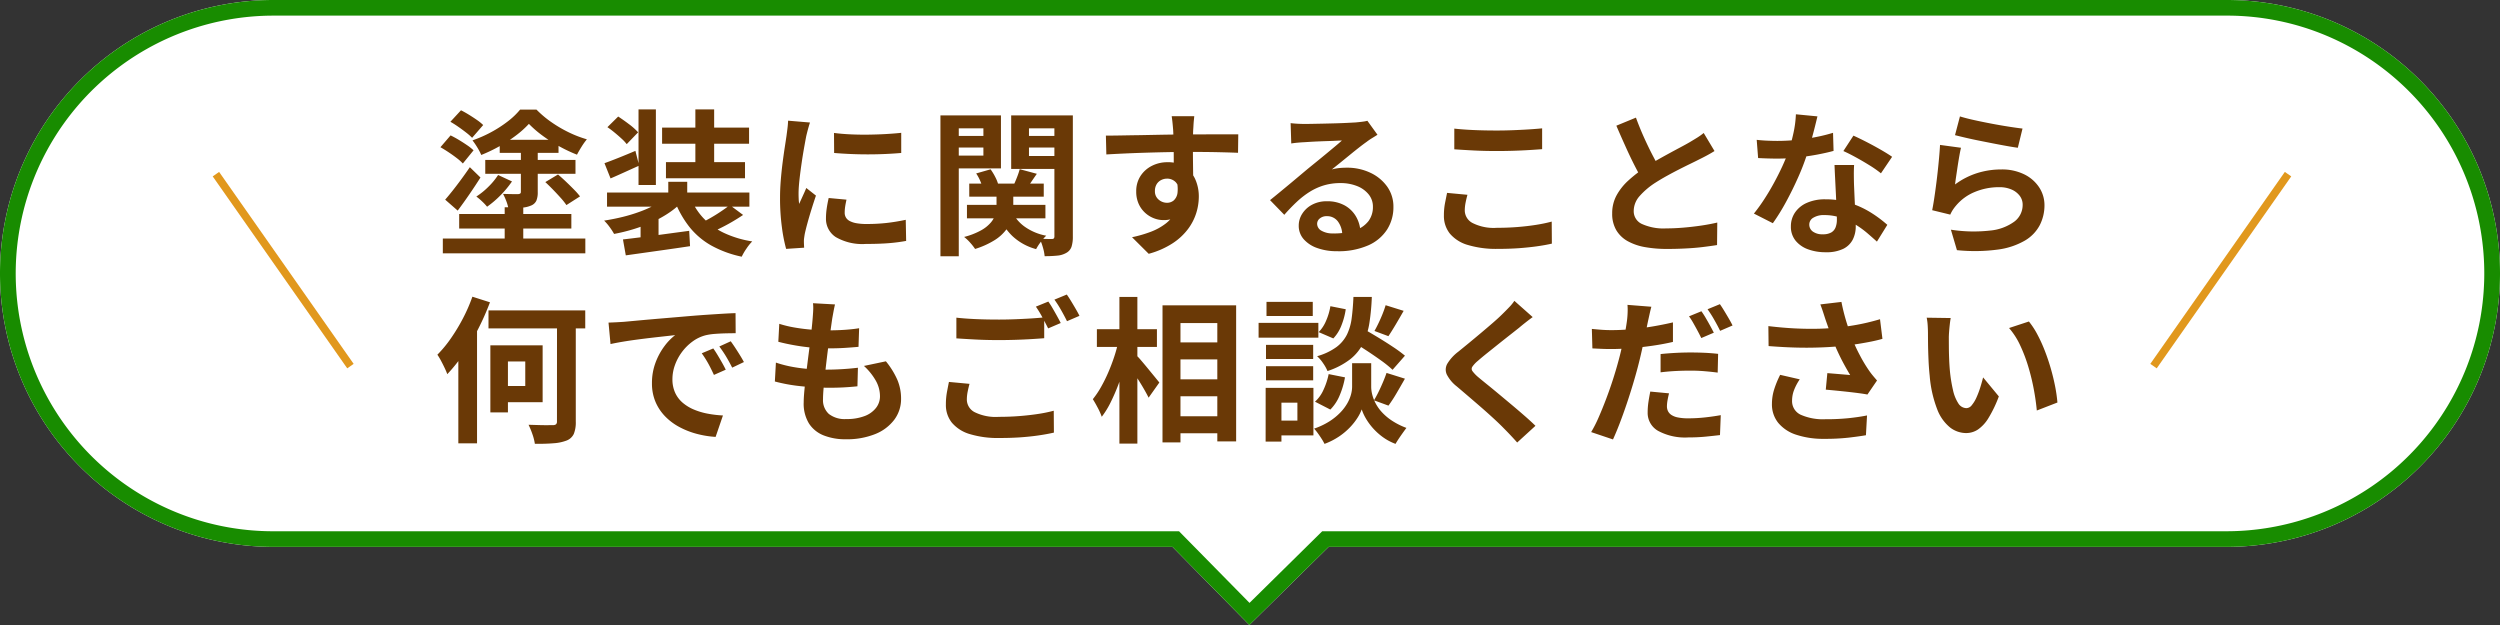 <svg xmlns="http://www.w3.org/2000/svg" width="320" height="80" viewBox="0 0 320 80">
  <rect x="0" y="0" width="320" height="80" fill="#333333" stroke="none"/>
  <g id="グループ_12482" data-name="グループ 12482" transform="translate(266 -2754)">
    <path id="パス_36333" data-name="パス 36333" d="M35,0H285a35,35,0,0,1,0,70H170.066l-10.15,10-9.838-10H35A35,35,0,0,1,35,0Z" transform="translate(-266 2754)" fill="#fff"/>
    <path id="パス_36333_-_アウトライン" data-name="パス 36333 - アウトライン" d="M35,2A33.009,33.009,0,0,0,22.156,65.408,32.791,32.791,0,0,0,35,68H150.916l9.022,9.171L169.246,68H285A33.009,33.009,0,0,0,297.844,4.592,32.791,32.791,0,0,0,285,2H35m0-2H285a35,35,0,0,1,0,70H170.066l-10.15,10-9.838-10H35A35,35,0,0,1,35,0Z" transform="translate(-266 2754)" fill="#188c00"/>
    <path id="パス_36335" data-name="パス 36335" d="M0,0H30V1H0Z" transform="matrix(0.574, -0.819, 0.819, 0.574, 9.24, 2800.574)" fill="#e1981d"/>
    <path id="パス_36334" data-name="パス 36334" d="M-103.318-.466h18.241v1.89h-18.241Zm2.093-3.141h14.358v1.859h-14.358Zm5.189-9.495h7.527v1.672h-7.527Zm-1.851,2.576h11.549v1.77H-97.886ZM-90.2-7.692l1.626-.975q.48.409,1.013.915t1.017,1a9.038,9.038,0,0,1,.786.889L-87.5-4.75a8.082,8.082,0,0,0-.727-.919q-.461-.514-.98-1.049T-90.2-7.692Zm-3.125-4.252h2.156V-6.42a2.811,2.811,0,0,1-.178,1.112,1.26,1.26,0,0,1-.7.627,3.5,3.5,0,0,1-1.211.264q-.717.043-1.675.043a5.7,5.7,0,0,0-.277-.93,6.954,6.954,0,0,0-.4-.878q.6.02,1.178.028t.763,0a.53.53,0,0,0,.264-.08.268.268,0,0,0,.076-.22ZM-96.242-8.6l1.777.824a12.557,12.557,0,0,1-1.48,1.782A12.312,12.312,0,0,1-97.653-4.54a6.572,6.572,0,0,0-.637-.677,7.826,7.826,0,0,0-.739-.626A9.275,9.275,0,0,0-97.46-7.118,8.7,8.7,0,0,0-96.242-8.6Zm3.94-6.544a12.243,12.243,0,0,1-1.644,1.477,18.078,18.078,0,0,1-2.128,1.389A19.774,19.774,0,0,1-98.4-11.163a6.92,6.92,0,0,0-.5-.958,9.616,9.616,0,0,0-.621-.911,16.041,16.041,0,0,0,2.376-1.045,15.38,15.38,0,0,0,2.133-1.378,9.513,9.513,0,0,0,1.585-1.513h2.1a13.137,13.137,0,0,0,1.9,1.6,16.26,16.26,0,0,0,2.213,1.3,14.469,14.469,0,0,0,2.333.9,8.318,8.318,0,0,0-.674.942q-.344.55-.591,1.025a19.25,19.25,0,0,1-2.2-1.033,18.791,18.791,0,0,1-2.188-1.387A13.776,13.776,0,0,1-92.3-15.144ZM-95.4-4.47h2.378V.688H-95.4Zm-8.226-7.687,1.3-1.512q.5.24,1.053.573t1.062.682a6.315,6.315,0,0,1,.825.656l-1.37,1.686a6.142,6.142,0,0,0-.772-.688q-.488-.377-1.041-.744T-103.624-12.156Zm1.275-3.255,1.358-1.472q.489.244,1.029.577t1.026.672a5.924,5.924,0,0,1,.786.64l-1.417,1.634a7.267,7.267,0,0,0-.761-.668q-.472-.368-1-.736T-102.348-15.412Zm-.666,9.969q.436-.5.972-1.177t1.1-1.448q.567-.768,1.085-1.532L-98.5-8.277q-.667,1.053-1.421,2.151t-1.493,2.084ZM-74.46-7.731h2.425v2.573H-74.46Zm-.247,1.942L-72.85-5a10.6,10.6,0,0,1-1.678,1.342A14.772,14.772,0,0,1-76.6-2.532a20.255,20.255,0,0,1-2.331.87,22.58,22.58,0,0,1-2.467.605,7.329,7.329,0,0,0-.574-.886,6.325,6.325,0,0,0-.7-.819q1.183-.182,2.349-.467A20.474,20.474,0,0,0-78.1-3.905a15.011,15.011,0,0,0,1.932-.861A7.041,7.041,0,0,0-74.707-5.789Zm3.071.031a8.188,8.188,0,0,0,1.665,2.669,8.843,8.843,0,0,0,2.634,1.9A13.247,13.247,0,0,0-63.714-.1a6.184,6.184,0,0,0-.745.927,7.138,7.138,0,0,0-.6,1.029A13.868,13.868,0,0,1-68.97.418,9.607,9.607,0,0,1-71.761-1.96a12.939,12.939,0,0,1-1.9-3.38Zm5.053,1.006,1.7,1.265q-.616.416-1.319.83t-1.4.763q-.692.349-1.294.618l-1.43-1.158q.6-.284,1.289-.679t1.33-.829Q-67.057-4.377-66.583-4.752Zm-13.678,4.4q1.082-.124,2.472-.3t2.931-.388q1.542-.21,3.075-.414l.109,1.964q-1.433.216-2.91.426l-2.832.4-2.483.35ZM-82.3-6.359h18.222v1.813H-82.3Zm7.048-8.309H-64.12v2.062H-75.252Zm.495,4.424h10.118v2.062H-74.757Zm-3.512-6.75h2.222V-7.32h-2.222Zm7.276,0h2.405V-8.83h-2.405Zm-11.258,2.273,1.38-1.363q.649.424,1.4.991a7.683,7.683,0,0,1,1.149,1.031L-79.78-12.55a5.347,5.347,0,0,0-.663-.708q-.423-.388-.893-.776T-82.251-14.722Zm-.376,4.61q.773-.278,1.813-.693t2.146-.886L-78.19-9.8q-.908.407-1.859.839t-1.8.8ZM-78.006-2.6l1.314-1.318.986.307v4h-2.3Zm24.758-11.384q.923.124,2.072.179t2.344.039q1.195-.016,2.289-.08t1.9-.153v2.579q-.914.08-2.016.13t-2.258.05q-1.156,0-2.268-.05t-2.046-.13Zm1.6,8.54q-.113.5-.172.89a5.3,5.3,0,0,0-.059.793,1.182,1.182,0,0,0,.156.6,1.214,1.214,0,0,0,.488.453,2.923,2.923,0,0,0,.862.28,7.228,7.228,0,0,0,1.3.1,23.123,23.123,0,0,0,2.525-.13q1.181-.13,2.484-.406l.051,2.7a21.3,21.3,0,0,1-2.213.289q-1.25.1-2.951.1a6.776,6.776,0,0,1-3.84-.876,2.775,2.775,0,0,1-1.259-2.406,8.755,8.755,0,0,1,.088-1.214q.088-.627.259-1.385Zm-4.672-9.874q-.071.2-.174.556t-.189.7q-.087.345-.127.525-.078.408-.2,1.081t-.257,1.5q-.13.83-.246,1.693T-57.708-7.6q-.076.794-.076,1.4,0,.286.015.64a6.274,6.274,0,0,0,.062.66q.153-.342.31-.683t.313-.686q.156-.345.29-.669l1.236.975q-.283.829-.575,1.768t-.519,1.772q-.227.834-.338,1.363-.04.216-.078.5a2.942,2.942,0,0,0-.033.438q0,.156.009.386t.024.44l-2.307.153A19.961,19.961,0,0,1-59.915-1.9a27.648,27.648,0,0,1-.239-3.768q0-1.127.095-2.283t.233-2.232q.139-1.077.275-1.954t.221-1.46q.056-.42.123-.95t.083-1.006ZM-35.937-7.5H-26.4v1.672h-9.534Zm-.293,2.727h10.044V-3.05H-36.23Zm3.786-1.91H-30.3v2.152a5.87,5.87,0,0,1-.189,1.452,4.317,4.317,0,0,1-.7,1.453A5.518,5.518,0,0,1-32.662-.278,10.612,10.612,0,0,1-35.188.866,7,7,0,0,0-35.81.072a5.4,5.4,0,0,0-.783-.743,9.142,9.142,0,0,0,2.19-.856A4.5,4.5,0,0,0-33.15-2.543a2.911,2.911,0,0,0,.565-1.052,3.777,3.777,0,0,0,.14-.978ZM-30.5-4a5.006,5.006,0,0,0,1.649,2.008A6.925,6.925,0,0,0-26.083-.831a6.126,6.126,0,0,0-.706.807,6.431,6.431,0,0,0-.588.91,7.093,7.093,0,0,1-3.045-1.68,7.537,7.537,0,0,1-1.823-2.827Zm-4.547-4.8,1.842-.528a7.462,7.462,0,0,1,.6.988,4.8,4.8,0,0,1,.386.968l-1.959.568a6.255,6.255,0,0,0-.327-.98A5.552,5.552,0,0,0-35.046-8.793Zm5.57-.545,2.193.592q-.413.591-.787,1.142t-.667.96l-1.574-.537q.237-.476.475-1.087A10.38,10.38,0,0,0-29.476-9.338Zm-8.952-4.253h5.03v1.485h-5.03Zm9.222,0h5.048v1.485h-5.048Zm4.168-2.631h2.363V-.737A4.189,4.189,0,0,1-22.843.577a1.423,1.423,0,0,1-.661.786,2.762,2.762,0,0,1-1.152.355,15.775,15.775,0,0,1-1.629.072A5.785,5.785,0,0,0-26.51.669a6.931,6.931,0,0,0-.41-1.11q.481.02.946.028t.623,0A.319.319,0,0,0-25.1-.494a.434.434,0,0,0,.064-.269Zm-13.163,0h6.324v6.788H-38.2v-1.641h4.075v-3.491H-38.2Zm14.4,0v1.656h-4.489v3.538H-23.8v1.656h-6.769v-6.851Zm-15.822,0h2.347V1.8h-2.347Zm32.491.1q-.016.153-.051.508t-.053.7q-.018.347-.033.51-.02.4-.028,1.072t-.008,1.5q0,.82.01,1.65t.02,1.557q.01.727.01,1.207l-2.494-.841V-9.265q0-.629,0-1.383t-.012-1.49q-.01-.737-.028-1.338t-.038-.91q-.047-.606-.1-1.078t-.089-.658Zm-11.313,2.487q.9,0,2.014-.021T-14.1-13.7l2.4-.047q1.187-.022,2.22-.034t1.791-.012q.764,0,1.669-.006t1.783-.006l1.6,0,1.136,0-.031,2.363q-.927-.04-2.472-.076t-3.761-.036q-1.361,0-2.763.028t-2.779.07q-1.376.042-2.661.1t-2.42.125ZM-7.617-7.716A7.99,7.99,0,0,1-8.012-5,3.31,3.31,0,0,1-9.18-3.374a3.272,3.272,0,0,1-1.935.545,3.316,3.316,0,0,1-1.18-.231,3.558,3.558,0,0,1-1.123-.694A3.482,3.482,0,0,1-14.247-4.9a3.767,3.767,0,0,1-.316-1.592,3.544,3.544,0,0,1,.545-1.978,3.729,3.729,0,0,1,1.455-1.3,4.32,4.32,0,0,1,2-.466,3.915,3.915,0,0,1,2.21.593A3.713,3.713,0,0,1-7.007-8.054,5.377,5.377,0,0,1-6.552-5.8a7.086,7.086,0,0,1-.32,2.042A6.831,6.831,0,0,1-7.928-1.693,7.76,7.76,0,0,1-9.9.139a10.752,10.752,0,0,1-3.065,1.348L-15.1-.636a15.807,15.807,0,0,0,2.375-.685,7.454,7.454,0,0,0,1.934-1.062,4.529,4.529,0,0,0,1.3-1.579,5,5,0,0,0,.466-2.252,2,2,0,0,0-.464-1.448,1.525,1.525,0,0,0-1.132-.473,1.66,1.66,0,0,0-.739.176,1.427,1.427,0,0,0-.585.532,1.628,1.628,0,0,0-.225.886,1.362,1.362,0,0,0,.475,1.091,1.614,1.614,0,0,0,1.078.406,1.319,1.319,0,0,0,.853-.3,1.578,1.578,0,0,0,.489-1,4.515,4.515,0,0,0-.208-1.878ZM5.2-15.238q.416.051.9.077t.915.026q.316,0,.96-.012l1.452-.029q.807-.017,1.613-.041t1.455-.057q.65-.032,1-.052.623-.056.983-.107a4.038,4.038,0,0,0,.546-.107l1.293,1.788q-.34.218-.7.437t-.7.481q-.4.28-.966.723t-1.185.95l-1.215.988q-.594.481-1.075.863a5.827,5.827,0,0,1,.964-.181q.458-.044.933-.044a6.9,6.9,0,0,1,3.05.656A5.457,5.457,0,0,1,17.569-7.1,4.409,4.409,0,0,1,18.358-4.5a5.308,5.308,0,0,1-.8,2.865A5.491,5.491,0,0,1,15.149.4a9.471,9.471,0,0,1-4.033.755,7.309,7.309,0,0,1-2.492-.4A4.088,4.088,0,0,1,6.876-.38a2.573,2.573,0,0,1-.638-1.741,2.806,2.806,0,0,1,.45-1.523A3.316,3.316,0,0,1,7.952-4.8a3.893,3.893,0,0,1,1.875-.438,4.562,4.562,0,0,1,2.325.55A3.819,3.819,0,0,1,13.61-3.212a4.283,4.283,0,0,1,.532,2.018l-2.334.3a2.91,2.91,0,0,0-.56-1.763,1.7,1.7,0,0,0-1.409-.673,1.339,1.339,0,0,0-.906.294.872.872,0,0,0-.34.673,1.022,1.022,0,0,0,.563.9,2.812,2.812,0,0,0,1.473.342,8.5,8.5,0,0,0,2.828-.406A3.515,3.515,0,0,0,15.165-2.7a3,3,0,0,0,.569-1.833,2.462,2.462,0,0,0-.548-1.587A3.572,3.572,0,0,0,13.7-7.185a5.618,5.618,0,0,0-2.116-.38,7.307,7.307,0,0,0-2.12.292,7.507,7.507,0,0,0-1.819.825A10.813,10.813,0,0,0,5.99-5.165q-.8.75-1.6,1.661L2.564-5.384Q3.1-5.813,3.776-6.37T5.165-7.519q.709-.592,1.342-1.125t1.069-.893l.985-.8q.565-.458,1.164-.954l1.138-.946q.54-.45.9-.774-.3,0-.789.027t-1.053.041q-.568.019-1.139.043t-1.062.054l-.806.05q-.4.02-.843.061t-.79.1Zm20.951.7q1.107.124,2.489.184t2.958.06q.987,0,2.033-.04t2.025-.1q.979-.062,1.737-.138v2.664q-.691.056-1.683.116t-2.063.092q-1.072.032-2.034.032-1.565,0-2.905-.068t-2.558-.152Zm1.683,8.471q-.147.531-.243,1.028a5.256,5.256,0,0,0-.1,1,1.83,1.83,0,0,0,.974,1.573A6.005,6.005,0,0,0,31.6-1.84q1.358,0,2.622-.1t2.388-.278a19.2,19.2,0,0,0,2.009-.418l.02,2.82q-.872.2-1.955.35T34.354.773Q33.1.857,31.7.857a12.542,12.542,0,0,1-3.814-.5,4.711,4.711,0,0,1-2.3-1.452,3.606,3.606,0,0,1-.765-2.329,8.126,8.126,0,0,1,.145-1.6q.145-.725.259-1.287Zm31.623-5.6q-.45.281-.938.545t-1.047.538q-.462.237-1.13.56t-1.439.716q-.772.394-1.549.823t-1.464.87a9.538,9.538,0,0,0-2.009,1.7,2.9,2.9,0,0,0-.765,1.937,1.789,1.789,0,0,0,1.041,1.643,6.7,6.7,0,0,0,3.124.57q1.035,0,2.21-.1T57.8-2.133q1.134-.171,2.012-.382L59.783.368Q58.94.5,57.946.622T55.811.8Q54.67.864,53.36.864A15.786,15.786,0,0,1,50.592.636a7.124,7.124,0,0,1-2.223-.754,3.9,3.9,0,0,1-1.477-1.405A4.121,4.121,0,0,1,46.36-3.69,4.755,4.755,0,0,1,46.923-6a7.336,7.336,0,0,1,1.526-1.913A17.647,17.647,0,0,1,50.586-9.57q.711-.482,1.51-.934t1.571-.872q.772-.42,1.437-.773t1.123-.618q.565-.336,1.008-.611a7.846,7.846,0,0,0,.839-.6ZM49.4-15.944q.487,1.329,1.038,2.551t1.1,2.277q.553,1.055,1.013,1.9l-2.27,1.334q-.538-.912-1.117-2.056T48.02-12.354q-.576-1.268-1.127-2.557ZM64.858-13.1q.647.076,1.378.106t1.283.03a24.223,24.223,0,0,0,2.509-.133q1.273-.132,2.454-.368A21.34,21.34,0,0,0,74.629-14l.067,2.314q-.85.237-2.039.463t-2.515.375a23.382,23.382,0,0,1-2.611.149q-.594,0-1.217-.018t-1.275-.053Zm7.773-3.005q-.12.518-.319,1.31t-.444,1.677q-.245.886-.523,1.731a29.517,29.517,0,0,1-1.172,3.065Q69.455-6.7,68.615-5.157a25.9,25.9,0,0,1-1.691,2.728L64.5-3.663a21.645,21.645,0,0,0,1.338-1.855q.662-1.021,1.247-2.1T68.133-9.7q.463-1.009.752-1.828a20.762,20.762,0,0,0,.662-2.377,13.7,13.7,0,0,0,.328-2.466Zm4.693,6.229q-.036.631-.032,1.264t.023,1.3q.02.446.05,1.156t.07,1.5q.04.792.07,1.5t.03,1.132a3.7,3.7,0,0,1-.373,1.675A2.711,2.711,0,0,1,75.951.845a4.911,4.911,0,0,1-2.272.441A6.405,6.405,0,0,1,71.434.913a3.656,3.656,0,0,1-1.6-1.108,2.807,2.807,0,0,1-.6-1.833,3.111,3.111,0,0,1,.522-1.76,3.538,3.538,0,0,1,1.514-1.243,5.656,5.656,0,0,1,2.382-.457,10.183,10.183,0,0,1,3.246.5,11.859,11.859,0,0,1,2.665,1.255,15.624,15.624,0,0,1,2.015,1.512L80.246-.073Q79.7-.567,79.013-1.159A11.944,11.944,0,0,0,77.47-2.273a9.2,9.2,0,0,0-1.845-.859A6.538,6.538,0,0,0,73.5-3.47a2.538,2.538,0,0,0-1.392.336,1,1,0,0,0-.52.868,1.088,1.088,0,0,0,.458.908,2.067,2.067,0,0,0,1.276.348A2.092,2.092,0,0,0,74.4-1.245a1.293,1.293,0,0,0,.557-.661,2.7,2.7,0,0,0,.164-.977q0-.45-.038-1.3T75-6.045q-.05-1.019-.1-2.035t-.083-1.8Zm3.437,1.061a13.687,13.687,0,0,0-1.444-1.014q-.866-.539-1.772-1.036t-1.593-.8l1.287-1.973q.54.24,1.232.586t1.4.731q.706.386,1.319.751t1,.641ZM90.873-16.1q.721.227,1.8.467t2.262.464q1.18.224,2.234.387t1.713.238l-.6,2.457q-.6-.08-1.45-.233t-1.8-.339q-.953-.186-1.877-.373T91.475-13.4q-.759-.178-1.234-.3Zm.134,4.013q-.1.412-.21,1.037t-.214,1.3q-.1.679-.193,1.3T90.248-7.39a9.6,9.6,0,0,1,2.839-1.457,10.211,10.211,0,0,1,3.053-.463,6.435,6.435,0,0,1,2.994.642,4.8,4.8,0,0,1,1.9,1.681,4.136,4.136,0,0,1,.659,2.258A5.569,5.569,0,0,1,101.1-2.2,4.986,4.986,0,0,1,99.2-.214,9.328,9.328,0,0,1,95.746.942a22.312,22.312,0,0,1-5.258.078L89.715-1.6a18.805,18.805,0,0,0,5.05.108,6.2,6.2,0,0,0,3.088-1.156A2.664,2.664,0,0,0,98.9-4.785a1.866,1.866,0,0,0-.384-1.163,2.6,2.6,0,0,0-1.054-.8,3.839,3.839,0,0,0-1.55-.293,8.044,8.044,0,0,0-3.141.613,6.152,6.152,0,0,0-2.4,1.747,5.384,5.384,0,0,0-.438.586,4.708,4.708,0,0,0-.3.566l-2.314-.566q.12-.593.242-1.383T87.8-7.169q.12-.9.222-1.832t.182-1.821q.08-.894.12-1.628ZM-97.472,8.733h12.384v2.3H-97.472Zm8.769.828H-86.3v13.4a3.916,3.916,0,0,1-.253,1.58,1.69,1.69,0,0,1-.9.839,5.674,5.674,0,0,1-1.664.355q-1.021.088-2.421.073a6.367,6.367,0,0,0-.308-1.217,10.486,10.486,0,0,0-.5-1.221l1.288.038q.628.018,1.12.015t.7-.007a.649.649,0,0,0,.411-.107.482.482,0,0,0,.118-.375ZM-97.234,13.2h2.249v8.586h-2.249Zm.975,0h5.716v7.278h-5.716V18.41h3.493V15.265h-3.493Zm-3.274-6.223,2.249.718a32.807,32.807,0,0,1-1.488,3.37,29.677,29.677,0,0,1-1.876,3.194,20.174,20.174,0,0,1-2.1,2.635q-.1-.294-.323-.766t-.48-.954a7.669,7.669,0,0,0-.464-.772,15.52,15.52,0,0,0,1.728-2.091,23.52,23.52,0,0,0,1.545-2.558A20.894,20.894,0,0,0-99.533,6.976Zm-1.8,5.616,2.385-2.385.009.02V25.743h-2.394Zm19.223-2.3q.591-.02,1.135-.05t.828-.05l1.529-.14q.908-.085,2.033-.183t2.407-.205q1.282-.107,2.662-.227,1.035-.084,2.072-.154t1.966-.126q.929-.056,1.627-.076l.016,2.57q-.538,0-1.239.016t-1.393.069a7.365,7.365,0,0,0-1.235.182,4.915,4.915,0,0,0-1.671.807,6.349,6.349,0,0,0-1.347,1.346,6.421,6.421,0,0,0-.891,1.668,5.294,5.294,0,0,0-.318,1.787,4.12,4.12,0,0,0,.343,1.734,3.709,3.709,0,0,0,.957,1.278,5.414,5.414,0,0,0,1.431.877,8.689,8.689,0,0,0,1.767.53,14.233,14.233,0,0,0,1.968.233l-.938,2.744a12.312,12.312,0,0,1-2.449-.4,10.209,10.209,0,0,1-2.226-.883,7.377,7.377,0,0,1-1.812-1.372,6.036,6.036,0,0,1-1.22-1.858,6,6,0,0,1-.441-2.35,7.394,7.394,0,0,1,.461-2.654,8.41,8.41,0,0,1,1.147-2.111,7.054,7.054,0,0,1,1.363-1.4l-1.352.151q-.788.087-1.7.193t-1.85.231q-.936.124-1.808.27t-1.565.3ZM-68.7,13.6q.251.347.546.837t.575.983q.281.493.474.9l-1.512.67q-.378-.827-.733-1.47a13.231,13.231,0,0,0-.826-1.3Zm2.234-.916q.256.347.568.821t.611.96q.3.485.508.876l-1.5.717q-.414-.812-.785-1.429t-.862-1.28Zm13.344-4.717q-.122.541-.2.968t-.148.816q-.064.43-.174,1.213t-.248,1.778q-.138.994-.266,2.065T-54.4,16.9q-.118,1.019-.186,1.855t-.068,1.338a2.377,2.377,0,0,0,.748,1.892,3.29,3.29,0,0,0,2.22.653,6.358,6.358,0,0,0,2.364-.385,3.319,3.319,0,0,0,1.46-1.052,2.414,2.414,0,0,0,.5-1.486,4.066,4.066,0,0,0-.532-1.983,7.71,7.71,0,0,0-1.522-1.892l2.811-.592a10.305,10.305,0,0,1,1.47,2.378,6.161,6.161,0,0,1,.472,2.409,4.416,4.416,0,0,1-.863,2.682,5.68,5.68,0,0,1-2.445,1.842,9.714,9.714,0,0,1-3.784.667,7.494,7.494,0,0,1-2.787-.484,3.973,3.973,0,0,1-1.9-1.521,4.84,4.84,0,0,1-.685-2.71q0-.618.1-1.65t.248-2.278q.15-1.246.318-2.539t.3-2.455q.13-1.161.194-2,.056-.7.063-1.068a5.144,5.144,0,0,0-.032-.71Zm-7.131,2.481a14.174,14.174,0,0,0,1.948.472q1.066.185,2.182.275t2.126.09q1.171,0,2.193-.073t1.772-.2l-.078,2.383q-.9.08-1.8.138t-2.16.058q-1.005,0-2.11-.106t-2.183-.3q-1.078-.191-2.012-.438Zm-.431,4.964a15.253,15.253,0,0,0,2.19.56,20.164,20.164,0,0,0,2.2.27q1.088.072,2.1.072.922,0,1.983-.063t2.025-.181l-.062,2.376q-.833.089-1.714.137t-1.821.048a33.582,33.582,0,0,1-3.835-.211,21.079,21.079,0,0,1-3.2-.589Zm23.1-5.751q1.107.124,2.489.184t2.959.06q.987,0,2.033-.04t2.025-.1q.979-.062,1.737-.138v2.664q-.691.056-1.683.116t-2.063.092q-1.072.032-2.034.032-1.565,0-2.905-.068t-2.558-.152Zm1.683,8.471q-.146.531-.243,1.028a5.254,5.254,0,0,0-.1,1,1.825,1.825,0,0,0,.967,1.581,6.063,6.063,0,0,0,3.138.615q1.358,0,2.622-.1t2.388-.27a18.339,18.339,0,0,0,2.009-.412l.02,2.8q-.872.2-1.954.358t-2.332.247q-1.25.084-2.659.084a12.345,12.345,0,0,1-3.822-.5,4.757,4.757,0,0,1-2.293-1.46,3.606,3.606,0,0,1-.766-2.329,8.564,8.564,0,0,1,.138-1.6q.138-.725.251-1.287ZM-25.817,7.6a9.785,9.785,0,0,1,.552.859q.292.5.571,1.006t.468.88l-1.61.69q-.311-.62-.739-1.415a13.636,13.636,0,0,0-.832-1.37Zm2.368-.9q.264.375.571.881t.593,1q.287.492.455.846l-1.594.686q-.309-.633-.753-1.417a13.494,13.494,0,0,0-.857-1.343Zm13.382,6.129H-2.9V15h-7.164Zm.009,4.726h7.164v2.171h-7.164Zm0,4.731H-2.9v2.176h-7.164Zm-1.14-14.2h9.424V25.5h-2.41V10.352H-8.9V25.628h-2.3Zm-8.4,3.055h7.685v2.269H-19.6Zm2.882-4.132h2.3V25.781h-2.3Zm-.125,5.667,1.429.5q-.253,1.22-.61,2.51t-.821,2.524a24.3,24.3,0,0,1-1,2.3,10.964,10.964,0,0,1-1.132,1.837,8.336,8.336,0,0,0-.514-1.153q-.341-.647-.628-1.1a11.119,11.119,0,0,0,1.032-1.528,19.339,19.339,0,0,0,.932-1.872q.433-1,.772-2.025A17.811,17.811,0,0,0-16.843,12.673Zm2.263,1.766a8.352,8.352,0,0,1,.639.69q.419.49.894,1.068l.876,1.068q.4.49.565.694l-1.373,1.94q-.216-.44-.558-1.036t-.738-1.223q-.4-.627-.768-1.179t-.643-.933ZM12.934,12.62l1.476-1.586q.871.486,1.9,1.108t1.974,1.25a17.317,17.317,0,0,1,1.55,1.136l-1.586,1.806a14.08,14.08,0,0,0-1.47-1.19q-.917-.661-1.938-1.326T12.934,12.62Zm1.38,2.873h1.2v3.043a4.152,4.152,0,0,0,.121.927,5.079,5.079,0,0,0,.411,1.1,5.328,5.328,0,0,0,.805,1.161,6.9,6.9,0,0,0,1.3,1.108,9.065,9.065,0,0,0,1.872.94q-.314.416-.733,1.017t-.662,1.028a6.766,6.766,0,0,1-1.686-.912,7.9,7.9,0,0,1-1.288-1.194,7.711,7.711,0,0,1-.88-1.246A5.88,5.88,0,0,1,14.3,21.4a5.436,5.436,0,0,1-.53,1.061,7.812,7.812,0,0,1-.968,1.231,8.462,8.462,0,0,1-1.408,1.182,8.833,8.833,0,0,1-1.855.944,6.317,6.317,0,0,0-.367-.645q-.234-.366-.491-.722a5.761,5.761,0,0,0-.478-.587,9.15,9.15,0,0,0,1.987-.945,7.629,7.629,0,0,0,1.39-1.135,6,6,0,0,0,.888-1.182,4.734,4.734,0,0,0,.465-1.124,3.878,3.878,0,0,0,.137-.945V15.493ZM13.24,7.01h2.352a28.1,28.1,0,0,1-.3,3.27,9.353,9.353,0,0,1-.8,2.645,6,6,0,0,1-1.664,2.057A9.644,9.644,0,0,1,9.92,16.494a5.3,5.3,0,0,0-.56-1,4.7,4.7,0,0,0-.771-.9,7.775,7.775,0,0,0,2.476-1.17,4.537,4.537,0,0,0,1.354-1.616,6.8,6.8,0,0,0,.6-2.112Q13.176,8.507,13.24,7.01ZM10.291,8.193l1.964.39a9.009,9.009,0,0,1-.539,2.036,5.042,5.042,0,0,1-1.05,1.7l-1.875-.808a4.571,4.571,0,0,0,.952-1.464A7.8,7.8,0,0,0,10.291,8.193Zm-.222,8.692,2.089.416a10.57,10.57,0,0,1-.665,2.271,5.592,5.592,0,0,1-1.209,1.852L8.318,20.416a4.479,4.479,0,0,0,1.1-1.543A8.91,8.91,0,0,0,10.069,16.885ZM17.36,8.067l2.307.721q-.507.893-1.02,1.758t-.931,1.484l-1.786-.666q.258-.451.534-1.029t.515-1.178Q17.217,8.558,17.36,8.067Zm.117,8.667,2.354.737q-.531.938-1.079,1.871a17.181,17.181,0,0,1-1.03,1.578l-1.855-.681q.293-.476.592-1.088t.567-1.247Q17.295,17.27,17.477,16.734ZM2.048,13.142H8.087v1.813H2.048Zm.064-5.507H8.034V9.447H2.112Zm-.064,8.237H8.087v1.812H2.048ZM1.1,10.33h7.65v1.895H1.1Zm1.984,8.317H8.118V24.73H3.081V22.836H6.067V20.542H3.081Zm-1.08,0h2.02v6.874H2Zm34.18-9.06q-.472.343-.937.71t-.812.663q-.493.391-1.184.933t-1.44,1.139q-.75.6-1.447,1.158t-1.2,1a3.74,3.74,0,0,0-.7.744.489.489,0,0,0,.01.569,4.614,4.614,0,0,0,.725.76q.452.38,1.142.937t1.5,1.232q.81.674,1.661,1.387t1.637,1.4q.786.683,1.4,1.285L34.2,25.642q-.841-.948-1.749-1.856-.46-.475-1.183-1.144T29.7,21.234q-.852-.74-1.7-1.466t-1.532-1.307a4.57,4.57,0,0,1-1.286-1.541,1.516,1.516,0,0,1,.084-1.381,5.551,5.551,0,0,1,1.38-1.51q.587-.476,1.347-1.1t1.561-1.3q.8-.672,1.525-1.3t1.224-1.123q.441-.43.876-.886a5.444,5.444,0,0,0,.66-.812ZM51.373,8.263q-.111.412-.238.989l-.2.9q-.14.682-.343,1.664t-.447,2.074q-.243,1.091-.508,2.1-.276,1.049-.648,2.286t-.8,2.5q-.428,1.268-.871,2.42t-.855,2.053l-2.795-.942a15.9,15.9,0,0,0,.943-1.849q.483-1.1.96-2.355t.878-2.5q.4-1.243.681-2.288.2-.711.37-1.453t.329-1.441q.154-.7.259-1.31t.164-1.06a11.153,11.153,0,0,0,.086-1.118,7.492,7.492,0,0,0-.021-.911Zm-5.1,2.993q1.229,0,2.546-.118t2.665-.343q1.348-.225,2.653-.53v2.5q-1.24.291-2.64.491t-2.759.31q-1.359.11-2.489.11-.736,0-1.313-.028l-1.11-.052L43.757,11.1q.78.08,1.337.118T46.271,11.256Zm6.282,3.064q.849-.091,1.864-.147t1.986-.055q.853,0,1.743.038t1.771.138l-.056,2.4q-.749-.1-1.634-.176t-1.807-.076q-1.043,0-1.982.05t-1.886.166Zm1.082,5.028q-.109.419-.189.872a4.6,4.6,0,0,0-.08.787,1.409,1.409,0,0,0,.132.612,1.266,1.266,0,0,0,.433.489,2.3,2.3,0,0,0,.836.325,6.567,6.567,0,0,0,1.34.114,19.707,19.707,0,0,0,2.032-.108q1.04-.108,2.117-.3l-.1,2.552q-.842.1-1.855.2t-2.215.1a7.257,7.257,0,0,1-3.853-.841A2.635,2.635,0,0,1,50.9,21.8a9.229,9.229,0,0,1,.107-1.394q.107-.7.231-1.286ZM57.779,8.84a10.152,10.152,0,0,1,.554.859q.294.5.571,1.006t.465.88l-1.605.686q-.2-.416-.464-.91t-.548-.994a7.941,7.941,0,0,0-.559-.876Zm2.368-.907q.264.376.571.883t.593,1q.287.492.455.845l-1.59.686q-.309-.638-.755-1.421a14.345,14.345,0,0,0-.855-1.343ZM73.633,9.809q-.111-.347-.273-.845t-.356-1l2.7-.318q.149.77.35,1.538t.441,1.5q.24.731.476,1.375a19.376,19.376,0,0,0,1.1,2.433,18.461,18.461,0,0,0,1.119,1.873q.253.372.525.7t.545.637L79.03,19.5q-.425-.084-1.066-.17t-1.388-.169q-.747-.083-1.5-.157T73.7,18.875l.2-2.116,1.059.087,1.059.089q.5.042.806.071-.355-.587-.759-1.324t-.784-1.551q-.38-.814-.693-1.638t-.548-1.518Q73.8,10.3,73.633,9.809Zm-7.282.932q1.87.223,3.5.3t3.058.034q1.423-.046,2.613-.177.9-.111,1.779-.259t1.721-.347q.844-.2,1.62-.432l.31,2.512q-.651.189-1.426.345t-1.6.289q-.821.132-1.622.228-2.007.231-4.425.268t-5.5-.205Zm4.017,6.814a6.715,6.715,0,0,0-.73,1.379,3.743,3.743,0,0,0-.252,1.325,1.915,1.915,0,0,0,1.094,1.823,7.03,7.03,0,0,0,3.15.579,28.238,28.238,0,0,0,2.966-.133q1.328-.138,2.384-.351l-.14,2.532q-.848.149-2.2.308a26.958,26.958,0,0,1-3.171.155,10.948,10.948,0,0,1-3.537-.521,4.966,4.966,0,0,1-2.312-1.519,3.742,3.742,0,0,1-.811-2.433,6.2,6.2,0,0,1,.27-1.808,12.209,12.209,0,0,1,.782-1.912ZM89.691,9.709q-.067.354-.118.815t-.085.9q-.033.438-.038.725,0,.647.006,1.353t.035,1.429q.025.722.089,1.455a18.739,18.739,0,0,0,.4,2.53,5.145,5.145,0,0,0,.684,1.712,1.245,1.245,0,0,0,1.051.614.9.9,0,0,0,.675-.38,4.236,4.236,0,0,0,.6-.989,11.176,11.176,0,0,0,.489-1.293q.213-.684.359-1.272l2.013,2.432A15.776,15.776,0,0,1,94.529,22.5a4.764,4.764,0,0,1-1.356,1.481,2.737,2.737,0,0,1-1.51.451,3.381,3.381,0,0,1-2.054-.715,5.5,5.5,0,0,1-1.647-2.329A15.272,15.272,0,0,1,87,17.1q-.1-.929-.146-1.947t-.062-1.94q-.012-.922-.012-1.525,0-.42-.033-.993a7.106,7.106,0,0,0-.129-1.031Zm10.009.442a10.174,10.174,0,0,1,1.085,1.663,19.143,19.143,0,0,1,.959,2.105q.437,1.127.772,2.3t.548,2.277a18.887,18.887,0,0,1,.286,2.026l-2.639,1.024q-.109-1.219-.374-2.659a27.9,27.9,0,0,0-.7-2.9,19.785,19.785,0,0,0-1.047-2.765,9.39,9.39,0,0,0-1.431-2.235Z" transform="translate(-106 2785)" fill="#6a3906"/>
    <path id="パス_36336" data-name="パス 36336" d="M0,0H30V1H0Z" transform="matrix(-0.574, -0.819, 0.819, -0.574, -221.553, 2801.148)" fill="#e1981d"/>
  </g>
</svg>
